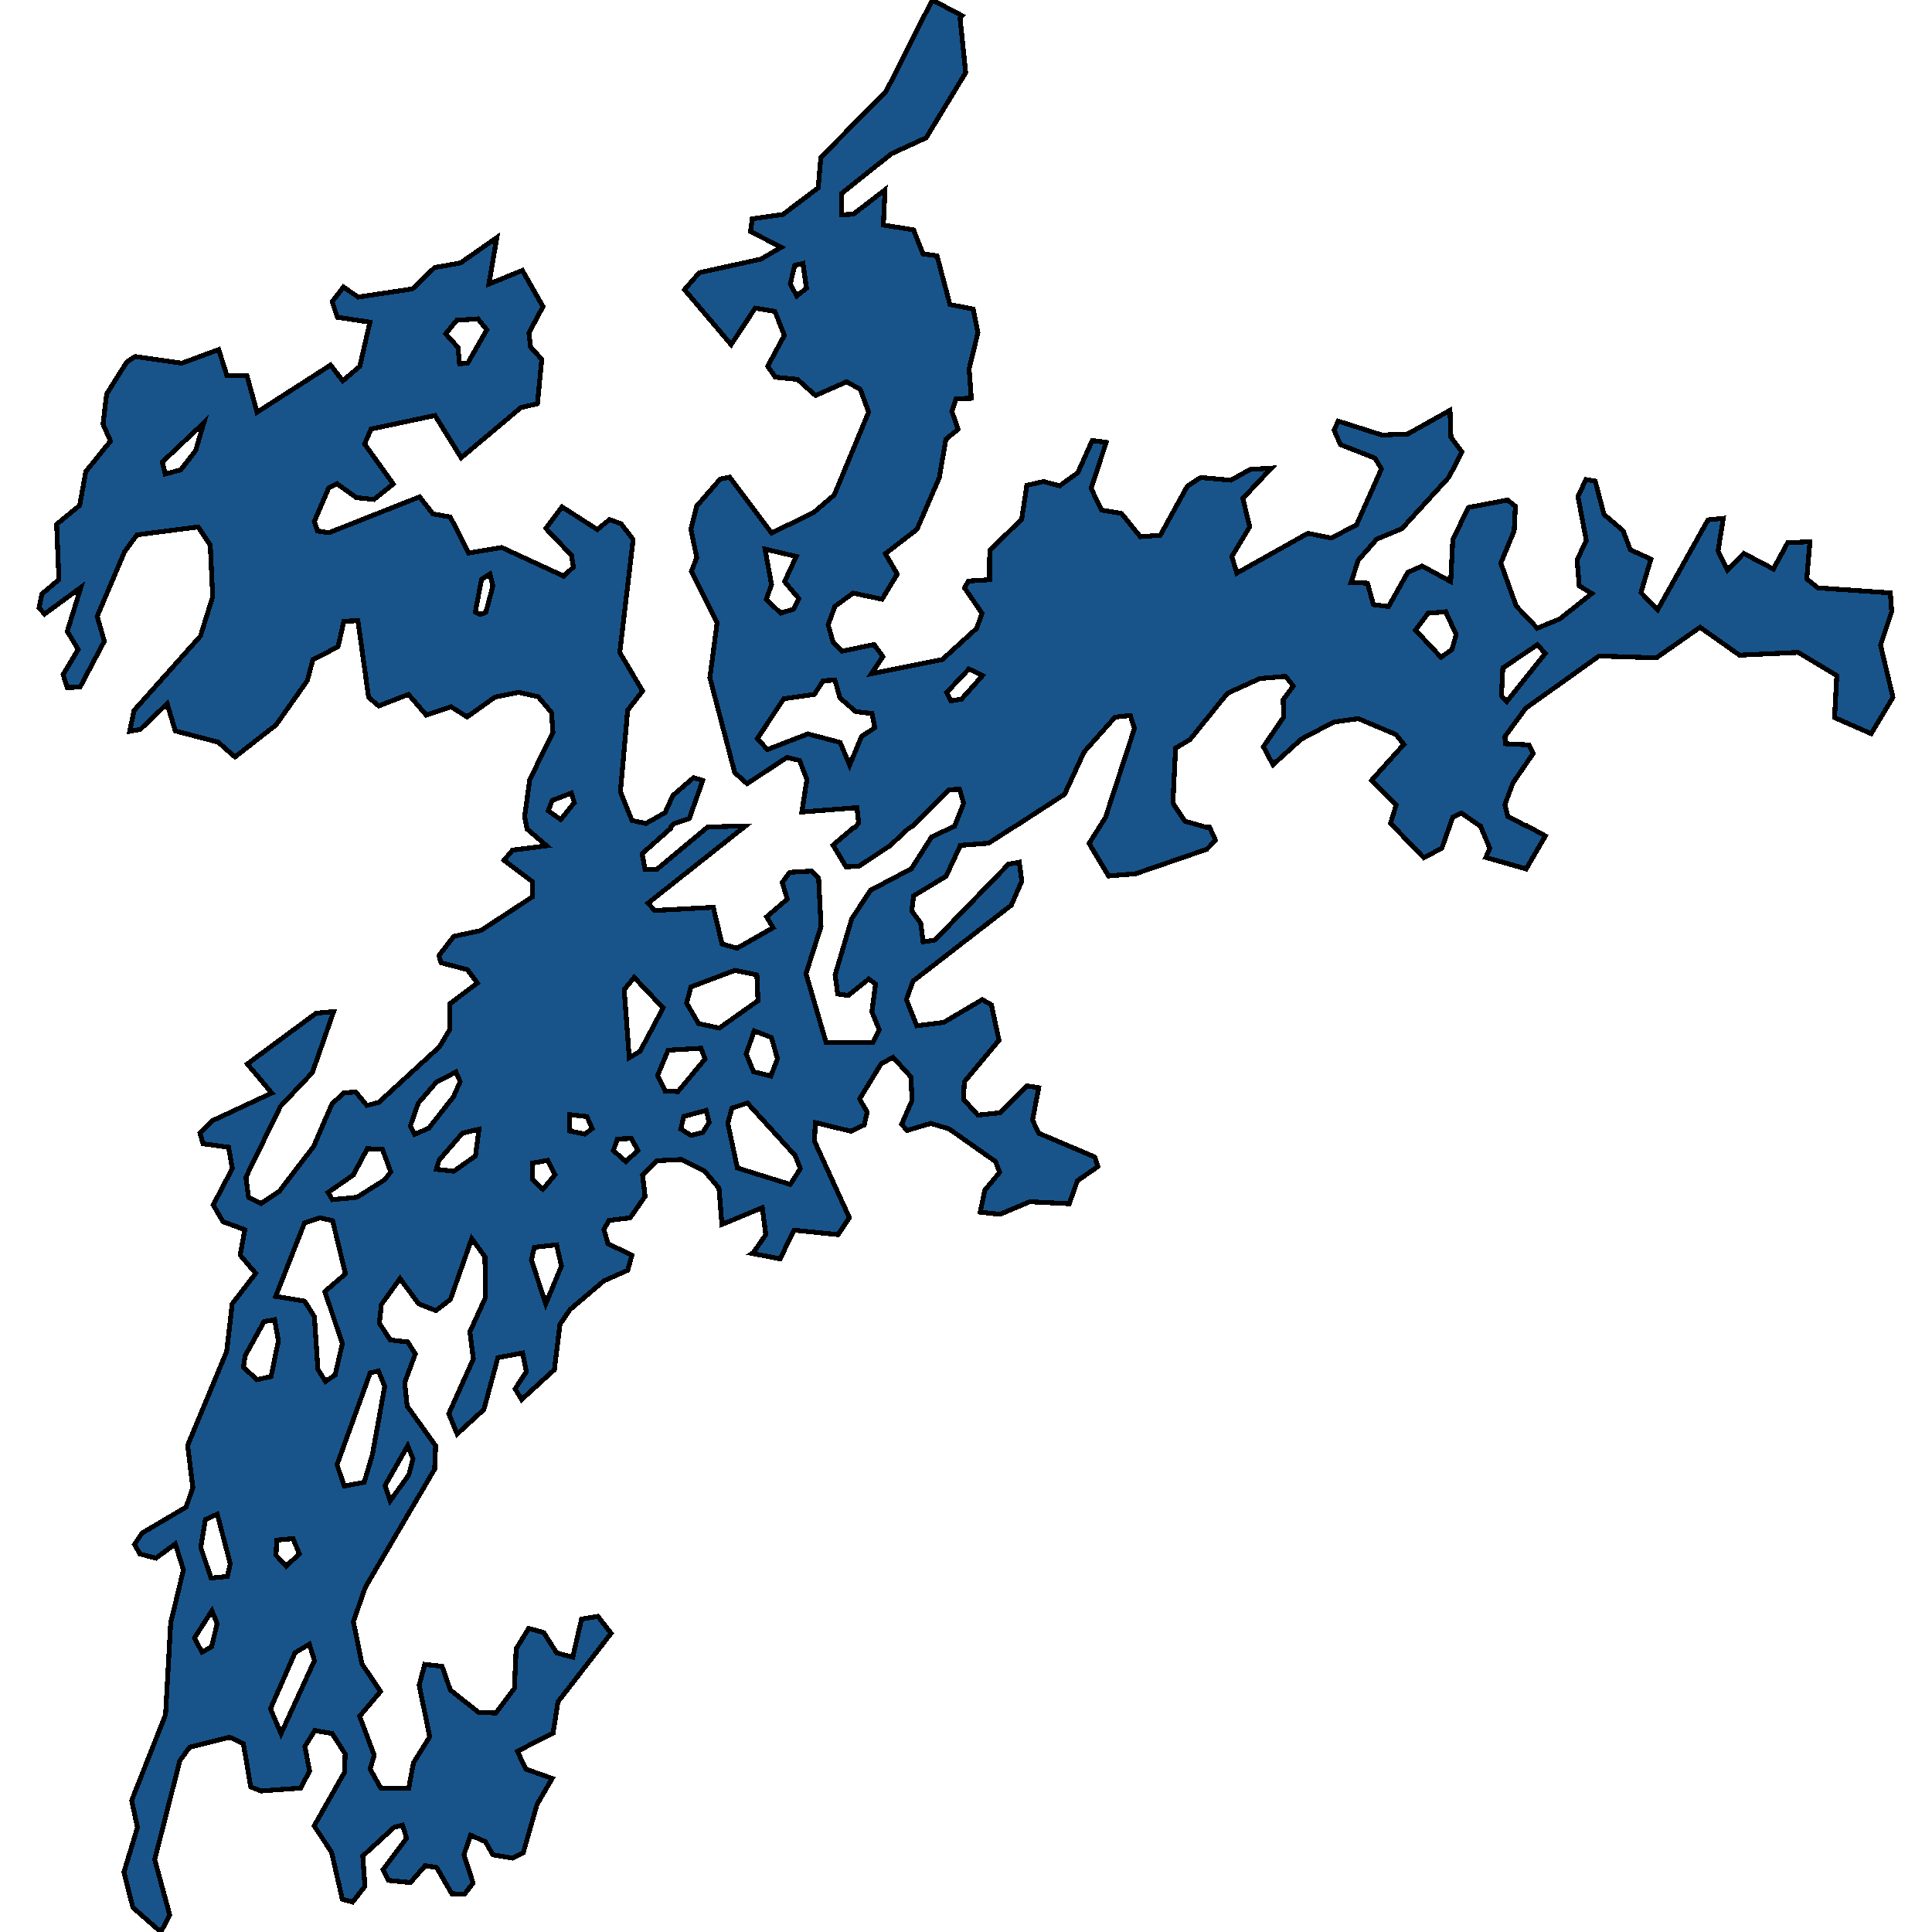 <svg xmlns="http://www.w3.org/2000/svg" width="400" height="400"><path style="stroke: black; fill: #18548a; shape-rendering: crispEdges; stroke-width: 1px;" d="M174.203,40.089L174.245,44.473L176.678,44.345L183.23,39.301L182.891,46.58L189.152,47.612L191.102,52.569L193.997,52.952L196.674,63.046L201.487,64.003L202.462,68.905L200.649,76.358L201.089,82.46L197.93,82.545L197.076,85.17L198.354,88.879L195.831,90.941L194.479,98.888L189.851,109.595L183.31,114.629L185.769,118.866L182.621,124.058L176.62,122.794L172.856,125.533L171.467,129.344L172.501,133.038L174.356,134.821L180.967,133.441L182.785,135.946L180.437,139.48L183.877,138.79L195.11,136.54L202.203,130.098L203.321,126.988L199.695,121.722L200.49,120.299L204.864,120.023L204.911,113.96L211.532,107.482L212.593,100.492L216.028,99.696L219.383,100.588L223.152,97.858L226.137,91.206L229.031,91.589L225.898,101.14L228.109,105.623L232.196,106.313L236.081,111.114L240.221,110.827L245.809,100.673L248.57,98.867L254.847,99.419L258.838,97.188L263.217,96.923L257.322,103.191L258.732,109.075L255.038,115.213L256.077,118.654L270.787,110.413L275.59,111.38L280.816,108.735L281.696,106.759L286.006,97.093L284.665,94.84L277.524,92.056L276.22,89.07L277.042,87.179L286.117,90.069L291.466,89.846L300.207,84.947L300.404,90.547L302.678,93.576L299.99,98.782L290.236,109.457L285.036,111.624L281.177,116.031L279.74,120.575L283.122,120.745L284.352,125.172L287.485,125.576L291.477,118.494L294.451,117.188L300.351,120.405L300.7,113.472L300.791,111.688L304.035,105.06L312.119,103.53L313.746,104.826L313.492,109.914L310.725,116.572L313.911,125.47L318.279,130.066L322.981,128.123L329.554,122.879L326.967,121.297L326.522,115.925L328.425,111.9L326.707,102.829L328.345,99.271L330.269,99.611L332.098,106.505L336.042,109.871L337.537,113.833L341.804,115.755L339.742,122.688L343.193,126.266L348.441,116.88L353.62,107.63L356.79,107.312L355.709,114.056L357.681,118.048L361.015,114.576L367.154,117.804L370.106,112.388L374.724,112.155L374.072,119.885L376.399,121.711L391.374,122.752L391.655,126.648L389.344,133.558L391.92,144.382L387.404,151.893L379.828,148.572L380.056,144.223L380.29,139.872L372.301,135.076L360.156,135.649L351.972,129.875L342.923,136.2L331.07,135.818L315.898,146.62L311.557,152.519L311.726,153.983L316.556,154.227L317.441,155.977L313.253,162.064L311.567,166.582L312.172,169.031L315.909,170.971L316.11,170.971L316.301,171.077L319.954,173.07L315.973,179.897L307.624,177.523L308.445,175.625L306.532,171.077L306.51,171.014L306.425,171.014L302.524,168.299L300.785,169.179L300.117,171.077L298.522,175.604L294.79,177.597L288.492,171.077L287.893,170.462L289.054,166.645L283.986,161.534L290.65,154.12L289.054,152.094L281.23,148.785L276.109,149.506L269.393,153.039L263.562,158.331L261.568,154.598L265.746,148.498L265.682,144.859L267.765,142.047L266.164,140.031L260.816,140.488L254.121,143.544L246.386,153.113L243.391,154.895L242.835,166.264L245.31,170.017L249.063,171.077L249.747,171.268L250.346,171.268L250.431,171.268L251.656,173.971L249.869,175.827L235.101,180.904L229.513,181.36L225.485,174.618L227.727,171.077L228.893,169.211L234.873,150.843L234.035,148.138L230.87,148.466L224.467,155.658L220.411,164.44L210.186,171.077L210.032,171.13L204.673,174.576L198.842,175.021L195.878,181.423L189.152,185.461L188.765,188.587L190.62,191.099L191.118,194.998L193.557,194.627L208.818,178.901L211.023,178.519L211.559,182.419L209.385,187.4L189.04,203.134L187.651,206.936L189.814,212.369L195.401,211.67L203.363,206.968L205.251,208.027L206.83,215.366L199.653,223.973L199.478,227.593L202.462,230.874L207.079,230.377L212.661,224.841L213.605,224.979L215.057,225.201L213.769,231.912L215.084,234.632L217.692,235.732L222.702,237.859L226.683,239.552L227.313,241.52L223.067,244.462L221.387,249.212L213.197,248.81L207.032,251.412L202.95,250.968L203.888,246.429L206.968,242.705L206.109,240.494L196.525,233.732L192.714,232.589L187.816,234.039L186.665,232.779L188.839,227.805L188.584,222.957L184.905,218.902L182.43,220.236L177.977,227.53L179.541,230.261L178.931,232.896L176.212,234.219L168.806,232.42L168.626,236.272L174.971,250.174L175.851,252.089L173.514,255.611L164.38,254.691L161.523,260.634L155.745,259.513L155.957,259.376L158.544,255.632L157.839,250.037L149.468,253.506L148.853,245.985L147.523,244.409L145.874,242.462L141.156,240.06L136.073,240.314L133.035,243.308L133.56,247.699L130.459,252.142L126.086,252.671L125.036,254.553L125.868,257.483L130.825,259.894L129.961,262.993L125.036,265.181L118.007,271.144L115.934,274.189L114.784,283.564L107.993,289.767L106.647,287.537L108.979,284.018L108.189,280.119L103.079,281.091L100.18,291.827L94.651,296.888L92.912,292.704L97.465,282.539L98.001,281.345L97.285,275.753L100.503,268.66L100.402,260.19L97.672,256.446L93.246,269.051L90.245,271.335L86.689,269.96L82.819,264.716L78.96,270.098L78.546,273.946L80.804,277.434L84.409,277.836L85.983,280.32L83.789,286.259L84.298,291.109L90.198,299.349L89.986,304.166L75.647,328.608L75.122,330.107L73.16,335.732L74.947,344.489L78.785,350.217L74.464,355.322L77.475,363.41L76.627,366.257L78.859,370.221L84.632,370.231L85.591,364.981L88.957,359.593L86.789,348.888L87.94,344.594L91.534,344.995L93.241,349.901L99.056,354.499L102.655,354.657L106.498,349.531L106.869,341.355L109.467,337.135L112.563,338L115.261,342.221L118.59,343.096L119.443,339.351L120.398,335.225L123.79,334.655L126.52,338.158L115.521,352.348L114.508,358.823L107.119,362.577L108.873,366.278L114.323,368.207L111.19,373.594L108.332,383.586L106.117,384.692L102.056,384.028L100.498,381.299L97.434,379.96L96.05,383.997L97.635,388.886L97.948,389.855L96.161,392.184L93.521,392.068L91.534,388.601L90.399,386.631L88.008,386.283L86.185,388.37L84.966,389.76L80.417,389.318L79.803,388.075L79.315,387.095L84.176,380.572L83.333,377.884L82.909,377.989L81.631,378.295L75.111,384.26L75.366,387.874L75.556,390.54L73.001,393.795L70.87,393.216L69.593,387.621L68.655,383.491L65.039,378.032L71.3,366.984L71.469,363.136L68.771,358.918L65.188,358.285L63.12,361.565L64.096,366.668L62.256,370.2L54.05,370.801L51.919,369.978L50.387,361.006L47.557,359.667L39.287,361.723L37.241,364.517L32.327,383.839L32.025,385.008L32.29,385.978L35.142,396.461L33.302,400L27.513,394.933L25.658,387.621L28.462,378.358L27.264,372.761L34.278,354.995L35.338,336.006L37.978,325.019L36.287,319.635L32.3,322.602L28.971,321.736L27.847,319.752L29.395,317.418L38.54,312.023L39.923,307.968L39.775,306.785L38.852,299.244L46.931,279.791L48.081,269.939L52.942,263.627L49.725,259.862L50.679,254.596L46.168,252.935L44.143,249.465L48.097,241.912L47.318,237.521L42.038,236.801L41.407,234.6L43.931,232.049L56.261,226.302L51.209,220.278L65.442,209.774L69.079,209.446L64.663,222.078L58.074,229.043L50.912,243.721L51.458,247.858L54.05,249.18L57.787,246.683L64.954,237.33L68.723,228.546L71.241,226.238L73.664,226.101L75.954,228.874L78.403,228.25L90.998,216.721L93.087,213.195L93.082,207.868L98.838,203.525L96.787,200.771L91.29,199.31L90.871,197.837L93.951,193.864L99.565,192.656L110.283,185.641L110.183,182.494L104.336,178.106L106.122,176.007L113.178,175.116L109.122,171.628L109.016,171.077L108.613,169.095L109.684,161.386L114.487,151.67L114.185,147.533L111.428,144.254L107.357,143.342L102.464,144.329L96.713,148.435L93.415,146.345L88.252,148.053L84.568,143.766L78.408,146.164L76.314,144.371L74.274,129.716L74.104,128.506L71.194,128.622L69.99,133.897L64.785,136.582L63.629,140.901L57.173,150.068L48.654,156.719L45.155,153.654L36.297,151.331L34.601,145.687L29.045,151.023L26.851,151.405L27.763,147.087L41.503,131.679L44.037,123.537L43.533,112.845L41.031,109.096L28.356,110.732L25.78,114.257L20.119,127.603L21.598,132.751L16.588,142.238L13.922,142.366L13.068,139.66L16.191,134.46L13.927,130.724L16.737,121.626L9.236,127.126L8.08,125.862L8.684,122.985L12.204,119.981L11.722,108.554L16.493,104.635L17.76,97.645L22.88,91.312L21.327,87.848L22.08,81.567L26.247,74.944L27.996,73.807L37.638,75.2L45.282,72.372L46.989,77.793L51.119,77.73L51.421,78.825L53.213,85.351L68.442,75.582L70.966,78.846L74.491,75.848L76.595,66.704L69.847,65.683L68.771,62.472L71.093,59.42L74.157,61.504L85.395,59.813L89.965,55.399L95.35,54.431L102.867,49.176L101.219,58.824L108.147,55.984L112.42,63.472L109.504,68.927L109.854,71.851L112.17,74.402L111.995,76.178L111.269,83.586L107.834,84.394L95.483,94.766L90.055,86.02L76.829,88.826L75.482,91.918L81.419,100.205L77.396,103.414L73.775,103.021L69.778,100.163L68.045,101.055L65.071,107.97L65.718,109.935L68.124,110.286L86.874,102.872L89.631,106.398L93.235,107.046L97.025,114.491L101.393,113.758L103.864,113.344L116.682,119.269L118.707,117.422L118.33,114.98L113.008,109.404L116.363,104.943L123.663,109.638L126.181,107.577L128.566,108.416L131.084,111.688L128.317,135.097L133.04,143.066L129.95,147.055L128.45,163.941L130.841,169.869L133.719,170.494L137.695,168.257L139.312,164.694L143.595,161.014L144.666,161.333L145.503,161.587L142.72,169.455L139.524,170.515L138.935,171.077L138.935,171.438L132.945,176.749L133.528,179.929L135.94,180.045L146.505,171.226L151.467,171.077L154.266,171.077L134.17,186.987L135.553,188.503L147.676,187.856L149.5,195.453L152.606,196.322L160.06,192.073L158.713,189.827L162.996,186.15L161.947,182.706L163.495,180.607L168.107,180.342L169.485,181.858L169.665,185.366L169.988,191.809L166.871,201.587L171.033,215.831L180.707,215.8L182.038,213.205L180.516,209.499L181.274,203.727L179.869,202.689L175.602,206.12L173.439,205.782L172.899,201.873L176.355,190.177L180.256,184.306L188.69,179.865L192.878,173.282L197.426,171.151L197.628,171.077L199.504,166.327L198.672,163.379L196.488,163.517L188.897,171.077L188.86,171.12L188.113,171.512L186.639,172.858L184.322,175.053L177.829,179.346L175.162,179.462L172.469,174.968L176.763,171.321L177.018,171.332L177.219,171.077L177.77,170.377L177.431,167.218L166.018,168.119L167.057,161.386L165.546,157.44L162.912,156.825L154.669,162.255L152.113,159.954L146.971,140.318L148.461,128.994L143.144,118.314L144.247,115.447L143.059,109.574L144.252,104.773L149.118,99.175L149.527,99.09L151.074,98.782L159.752,110.349L168.435,106.143L172.729,102.468L179.843,85.319L178.125,80.621L175.289,79.037L168.849,81.886L165.117,78.548L160.531,78.091L158.936,75.827L162.392,69.437L160.436,64.482L156.344,63.801L151.377,71.351L141.713,59.962L144.787,56.452L154.891,54.229L157.542,53.644L161.782,51.176L155.379,47.963L155.745,45.303L162.106,44.388L169.405,38.897L169.941,32.596L183.469,18.884L193.016,0L199.202,3.249L198.773,3.793L199.939,15.04L191.76,28.519L184.561,31.83ZM68.867,252.734L66.237,252.131L63.051,253.199L57.077,268.406L63.067,269.389L65.098,272.624L65.818,283.522L67.403,286.016L69.391,284.653L70.881,278.195L67.255,267.402L71.517,263.733ZM175.91,158.416L178.369,152.476L181.12,150.662L180.532,147.734L177.161,147.321L173.901,144.498L172.867,140.817L170.434,140.944L168.61,143.766L162.27,144.679L156.805,152.901L158.872,155.192L167.258,151.946L173.954,153.717ZM163.617,245.223L165.705,241.943L164.618,239.235L154.737,228.366L151.546,229.424L150.682,232.525L152.665,241.817ZM148.938,212.845L156.937,207.18L156.699,201.841L152.151,200.898L143.043,204.341L142.163,207.699L144.628,211.924ZM71.268,307.672L75.403,306.891L77.099,301.166L79.654,287.041L78.35,283.839L76.643,284.251L69.778,303.257ZM130.284,218.997L132.521,217.653L137.287,208.683L131.291,202.35L129.234,204.913ZM58.18,358.939L65.103,343.814L64.048,340.395L61.079,342.189L55.996,353.782ZM68.819,248.376L73.908,247.879L79.622,244.271L80.9,242.631L79.177,237.954L76.044,237.827L73.15,243.255L67.918,246.895ZM85.835,234.875L88.793,233.563L93.919,227.022L95.266,223.931L94.386,221.962L90.431,223.962L86.609,228.377L84.944,233.139ZM53.191,285.625L56.112,285.022L57.639,277.614L56.865,273.227L54.681,273.608L50.753,280.689L50.403,283.088ZM140.356,226.005L145.98,219.251L145.116,217.028L138.331,217.43L136.157,222.66L137.7,225.878ZM161.645,126.945L164.348,126.096L165.419,123.962L162.434,120.427L164.857,115.203L158.385,113.684L159.736,121.032L158.628,124.132ZM47.673,323.753L44.986,313.501L42.526,314.599L41.556,320.353L43.692,326.719L47.074,326.381ZM298.341,136.073L300.605,134.492L301.49,131.382L299.306,126.658L295.659,126.966L293.056,130.469ZM319.938,135.298L318.305,133.484L311.149,138.302L310.852,144.053L311.939,145.262ZM95.144,75.316L96.851,75.157L100.794,68.278L98.955,66.013L94.576,66.3L92.265,69.118L94.81,71.904ZM112.992,269.95L116.242,262.125L115.234,257.726L110.623,258.244L110.024,260.867ZM93.951,242.494L98.441,239.319L99.172,233.785L95.753,234.6L90.913,240.187L90.346,242.092ZM159.593,222.787L160.966,219.22L159.72,214.804L156.158,213.428L154.488,218.193L156.01,221.898ZM42.203,87.54L33.61,95.658L34.225,98.123L37.416,97.284L40.501,93.3ZM80.773,310.745L84.632,305.37L85.501,302.022L84.414,299.328L79.712,307.566ZM196.88,145.114L199.08,144.732L203.432,139.851L200.591,138.503L195.995,143.374ZM41.816,342.062L43.798,340.944L44.964,336.175L43.878,333.484L40.262,339.108ZM143.075,235.076L145.519,234.462L146.823,232.356L146.213,229.901L141.57,231.139L140.96,233.764ZM59.219,324.259L61.975,321.736L60.666,318.548L57.284,318.865L57.146,322ZM112.377,246.228L114.927,243.213L113.368,240.24L110.209,240.822L110.294,244.208ZM99.363,127.221L100.588,126.786L102.051,121.276L101.436,118.823L99.687,119.959L98.414,126.69ZM116.088,169.678L118.913,166.179L118.272,164.206L114.333,165.723L113.506,167.865ZM129.542,240.494L132.065,238.198L130.729,235.711L127.824,235.817L126.992,238.198ZM164.958,61.291L166.972,59.685L166.241,54.548L164.523,54.952L163.617,58.792ZM121.108,234.79L122.608,233.647L121.511,231.171L117.906,230.769L117.996,234.166Z"></path></svg>